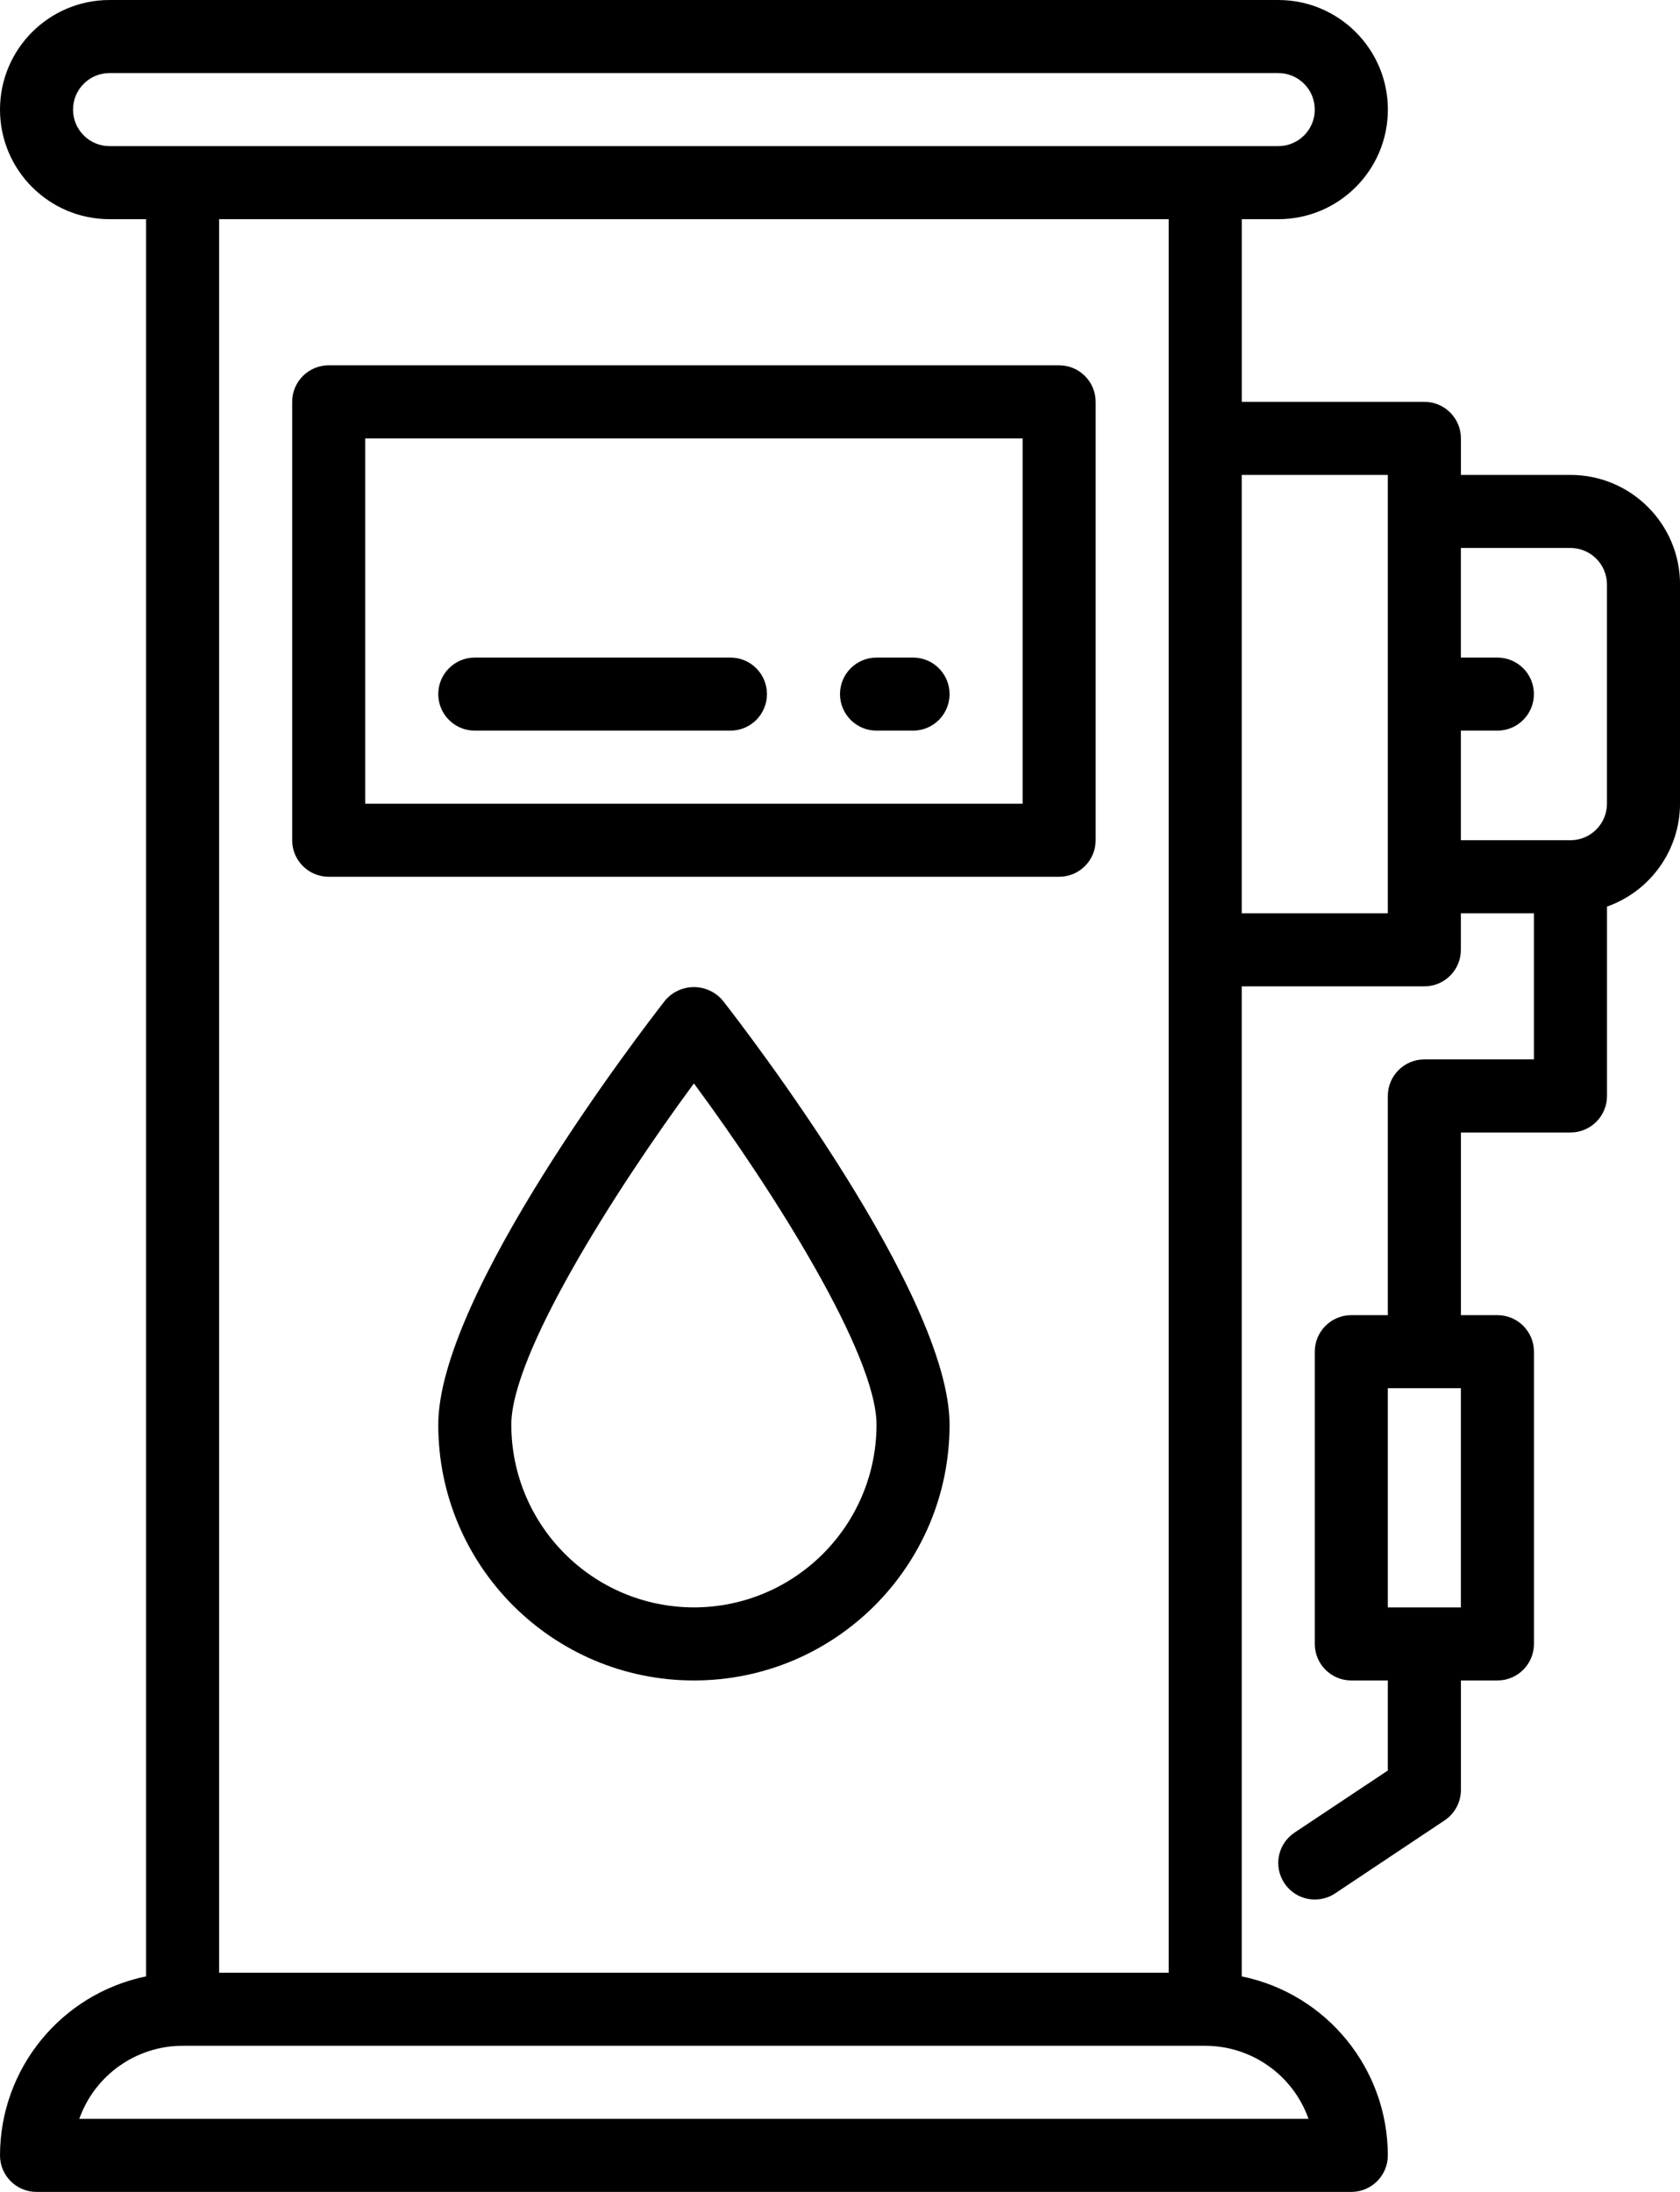 <?xml version="1.0" encoding="utf-8"?>
<!-- Generator: Adobe Illustrator 24.0.1, SVG Export Plug-In . SVG Version: 6.00 Build 0)  -->
<svg version="1.1" id="Layer_1" xmlns="http://www.w3.org/2000/svg" xmlns:xlink="http://www.w3.org/1999/xlink" x="0px" y="0px"
	 viewBox="0 0 368 480" style="enable-background:new 0 0 368 480;" xml:space="preserve">
<style type="text/css">
	.st0{fill:#000;}
</style>
<path class="st0" d="M0,472c0,4.42,3.58,8,8,8h288c4.42,0,8-3.58,8-8c-0.02-19-13.39-35.37-32-39.2V216h40c4.42,0,8-3.58,8-8v-8h16
	v32h-24c-4.42,0-8,3.58-8,8v48h-8c-4.42,0-8,3.58-8,8v64c0,4.42,3.58,8,8,8h8v19.72l-20.44,13.6c-3.68,2.45-4.67,7.42-2.21,11.09
	c2.45,3.68,7.42,4.67,11.1,2.22l24-16c2.21-1.48,3.55-3.97,3.56-6.63v-24h8c4.42,0,8-3.58,8-8v-64c0-4.42-3.58-8-8-8h-8v-40h24
	c4.42,0,8-3.58,8-8v-41.47c9.55-3.38,15.96-12.39,16-22.53v-48c0-13.25-10.75-24-24-24h-24v-8c0-4.42-3.58-8-8-8h-40V48h8
	c13.25,0,24-10.75,24-24S293.25,0,280,0H24C10.75,0,0,10.75,0,24s10.75,24,24,24h8v384.8C13.39,436.63,0.02,453,0,472z M320,352h-16
	v-48h16V352z M286.63,464H17.37c3.4-9.58,12.46-15.99,22.63-16h224C274.17,448.01,283.23,454.42,286.63,464z M344,120
	c4.42,0,8,3.58,8,8v48c0,4.42-3.58,8-8,8h-24v-24h8c4.42,0,8-3.58,8-8s-3.58-8-8-8h-8v-24H344z M304,104v96h-32v-96H304z M16,24
	c0-4.42,3.58-8,8-8h256c4.42,0,8,3.58,8,8s-3.58,8-8,8H24C19.58,32,16,28.42,16,24z M256,48v384H48V48H256z"/>
<path class="st0" d="M72,192h160c4.42,0,8-3.58,8-8V88c0-4.42-3.58-8-8-8H72c-4.42,0-8,3.58-8,8v96C64,188.42,67.58,192,72,192z
	 M80,96h144v80H80V96z"/>
<path class="st0" d="M145.7,219.08C140.61,225.6,96,283.56,96,312c0,30.93,25.07,56,56,56s56-25.07,56-56
	c0-28.44-44.61-86.4-49.7-92.92c-1.57-1.85-3.88-2.92-6.3-2.92S147.27,217.23,145.7,219.08z M152,352c-22.08-0.03-39.97-17.92-40-40
	c0-15.37,22.44-50.92,40-74.75c17.6,23.82,40,59.37,40,74.75C191.97,334.08,174.08,351.97,152,352z"/>
<path class="st0" d="M160,144h-56c-4.42,0-8,3.58-8,8s3.58,8,8,8h56c4.42,0,8-3.58,8-8S164.42,144,160,144z"/>
<path class="st0" d="M200,144h-8c-4.42,0-8,3.58-8,8s3.58,8,8,8h8c4.42,0,8-3.58,8-8S204.42,144,200,144z"/>
</svg>
